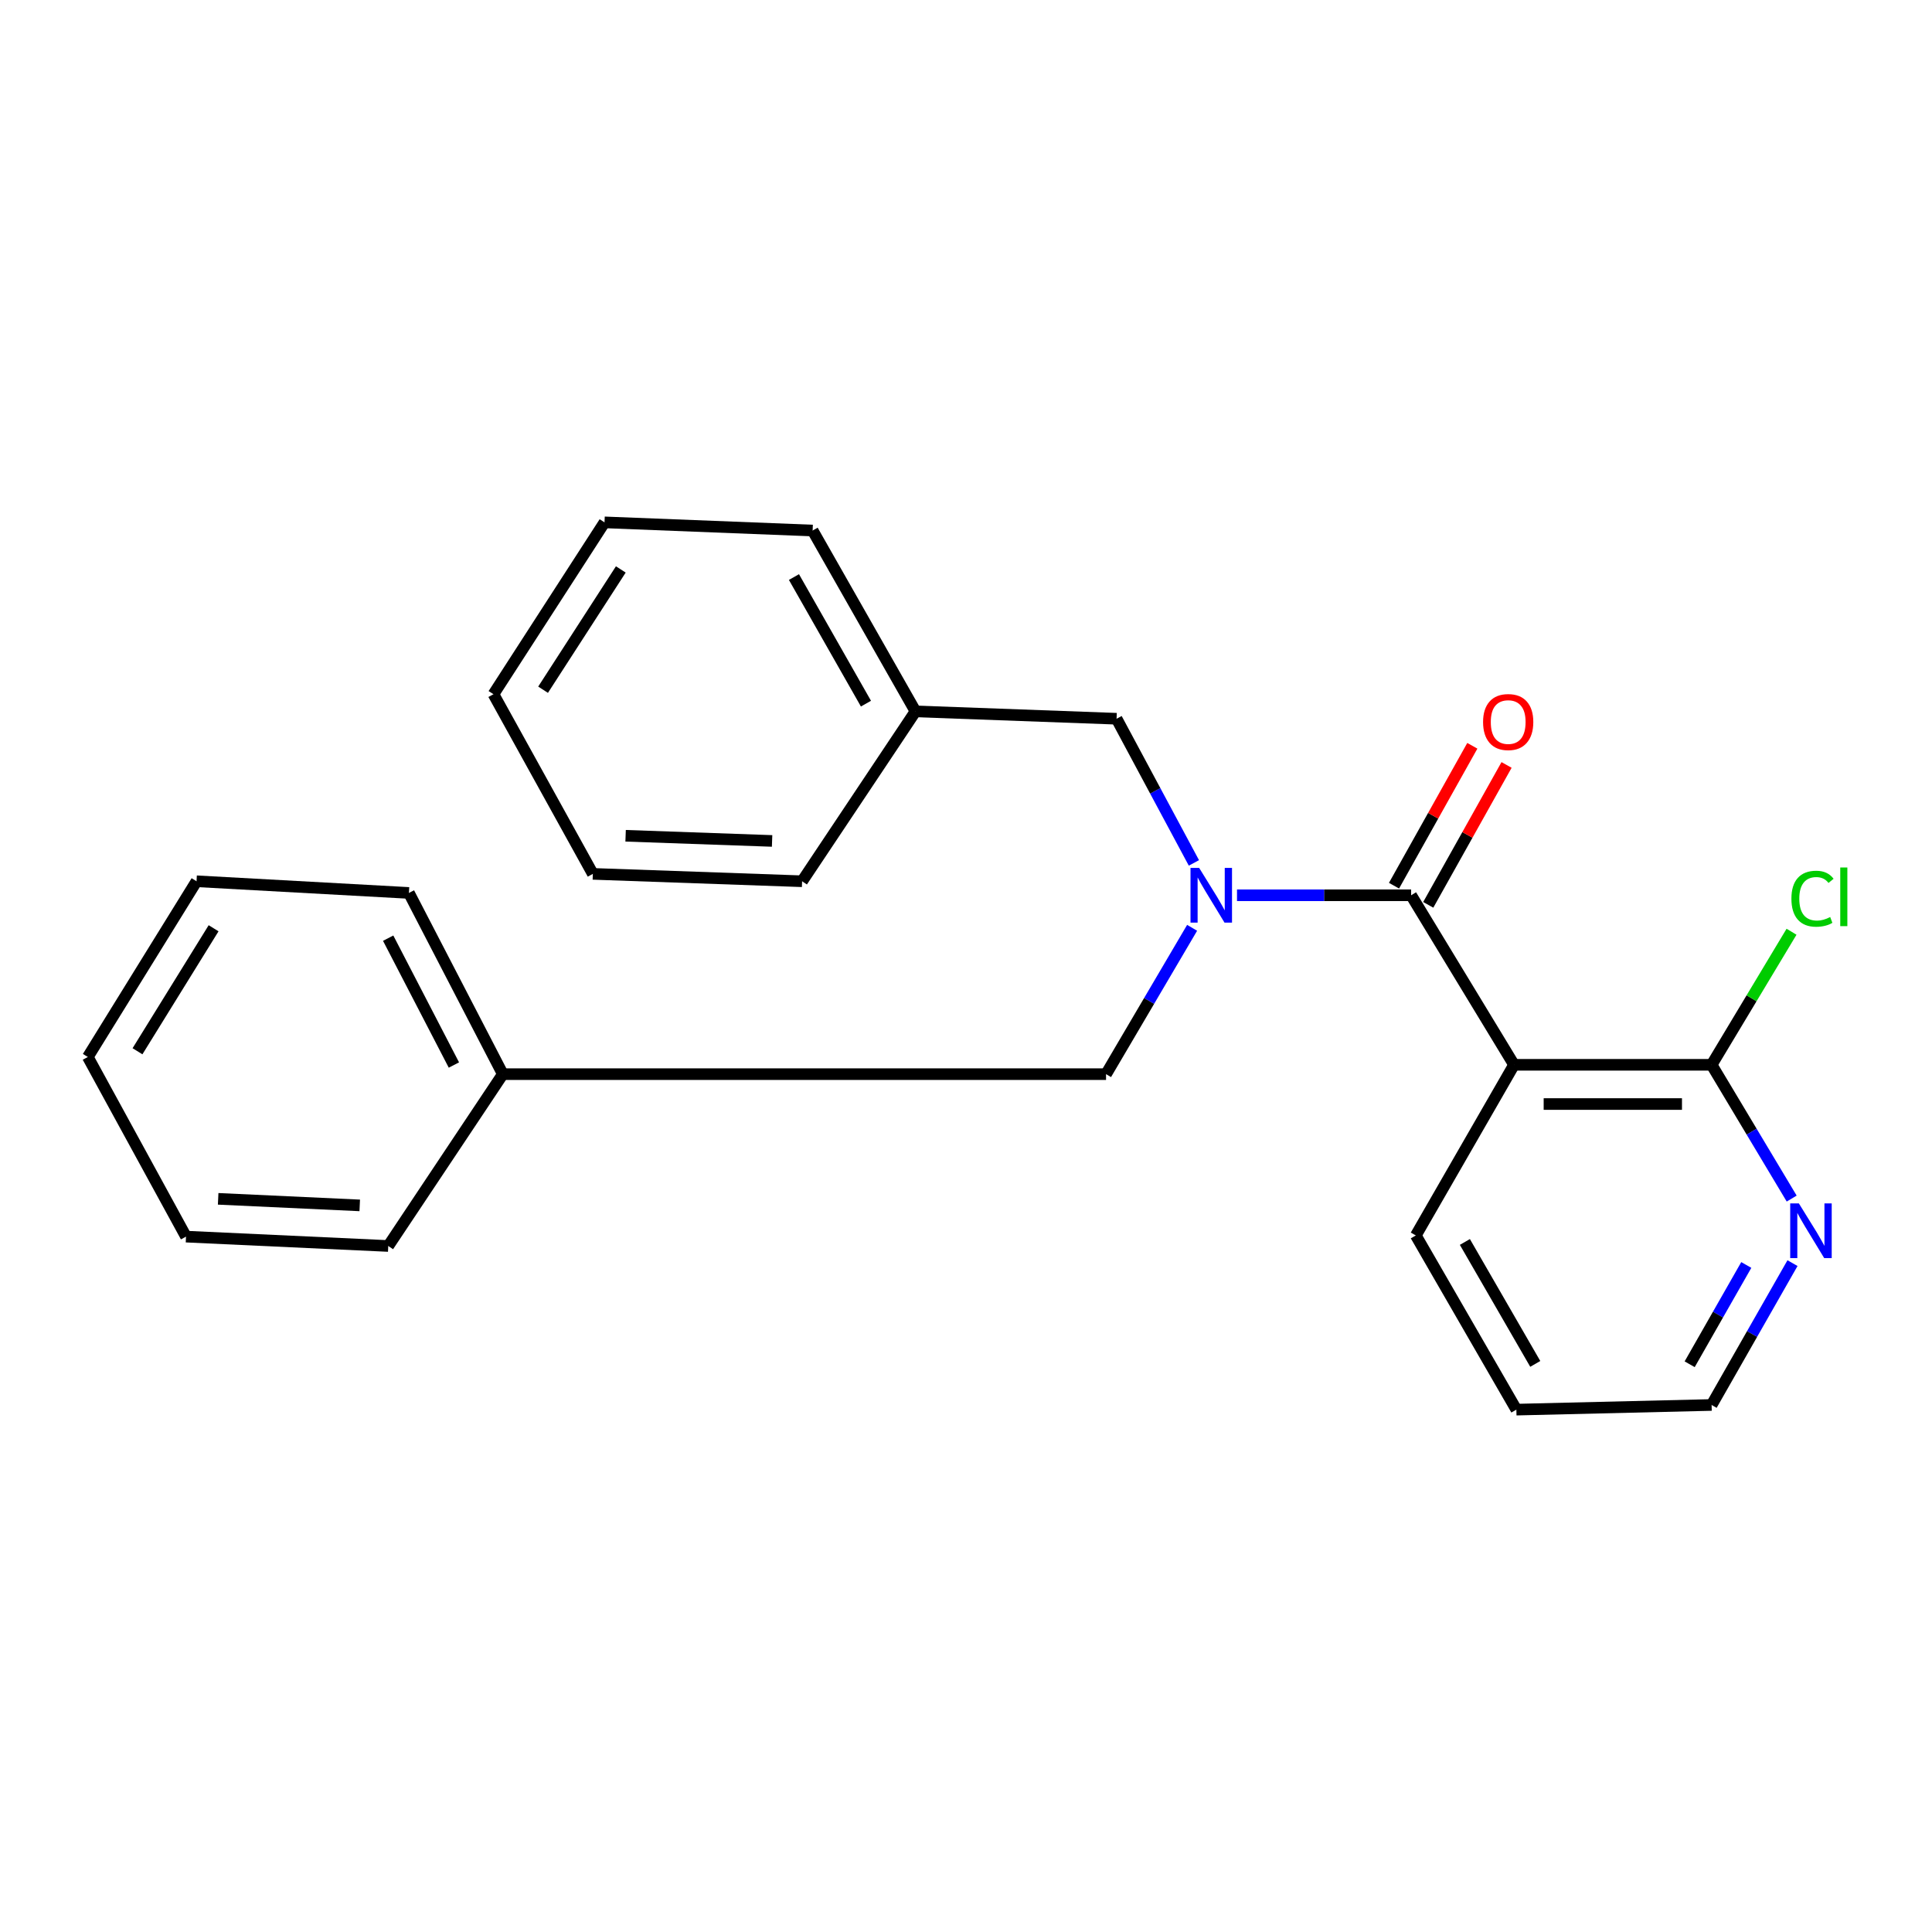 <?xml version='1.0' encoding='iso-8859-1'?>
<svg version='1.1' baseProfile='full'
              xmlns='http://www.w3.org/2000/svg'
                      xmlns:rdkit='http://www.rdkit.org/xml'
                      xmlns:xlink='http://www.w3.org/1999/xlink'
                  xml:space='preserve'
width='1000px' height='1000px' viewBox='0 0 1000 1000'>
<!-- END OF HEADER -->
<rect style='opacity:1.0;fill:#FFFFFF;stroke:none' width='1000' height='1000' x='0' y='0'> </rect>
<path class='bond-0' d='M 730.399,463.391 L 783.659,551.14' style='fill:none;fill-rule:evenodd;stroke:#000000;stroke-width:6px;stroke-linecap:butt;stroke-linejoin:miter;stroke-opacity:1' />
<path class='bond-1' d='M 730.399,463.391 L 685.335,463.391' style='fill:none;fill-rule:evenodd;stroke:#000000;stroke-width:6px;stroke-linecap:butt;stroke-linejoin:miter;stroke-opacity:1' />
<path class='bond-1' d='M 685.335,463.391 L 640.272,463.391' style='fill:none;fill-rule:evenodd;stroke:#0000FF;stroke-width:6px;stroke-linecap:butt;stroke-linejoin:miter;stroke-opacity:1' />
<path class='bond-6' d='M 739.259,468.35 L 759.526,432.143' style='fill:none;fill-rule:evenodd;stroke:#000000;stroke-width:6px;stroke-linecap:butt;stroke-linejoin:miter;stroke-opacity:1' />
<path class='bond-6' d='M 759.526,432.143 L 779.794,395.936' style='fill:none;fill-rule:evenodd;stroke:#FF0000;stroke-width:6px;stroke-linecap:butt;stroke-linejoin:miter;stroke-opacity:1' />
<path class='bond-6' d='M 721.539,458.431 L 741.807,422.224' style='fill:none;fill-rule:evenodd;stroke:#000000;stroke-width:6px;stroke-linecap:butt;stroke-linejoin:miter;stroke-opacity:1' />
<path class='bond-6' d='M 741.807,422.224 L 762.075,386.017' style='fill:none;fill-rule:evenodd;stroke:#FF0000;stroke-width:6px;stroke-linecap:butt;stroke-linejoin:miter;stroke-opacity:1' />
<path class='bond-2' d='M 783.659,551.14 L 885.928,551.14' style='fill:none;fill-rule:evenodd;stroke:#000000;stroke-width:6px;stroke-linecap:butt;stroke-linejoin:miter;stroke-opacity:1' />
<path class='bond-2' d='M 799,571.447 L 870.588,571.447' style='fill:none;fill-rule:evenodd;stroke:#000000;stroke-width:6px;stroke-linecap:butt;stroke-linejoin:miter;stroke-opacity:1' />
<path class='bond-8' d='M 783.659,551.14 L 732.824,639.464' style='fill:none;fill-rule:evenodd;stroke:#000000;stroke-width:6px;stroke-linecap:butt;stroke-linejoin:miter;stroke-opacity:1' />
<path class='bond-4' d='M 617.961,446.639 L 597.949,409.33' style='fill:none;fill-rule:evenodd;stroke:#0000FF;stroke-width:6px;stroke-linecap:butt;stroke-linejoin:miter;stroke-opacity:1' />
<path class='bond-4' d='M 597.949,409.33 L 577.938,372.021' style='fill:none;fill-rule:evenodd;stroke:#000000;stroke-width:6px;stroke-linecap:butt;stroke-linejoin:miter;stroke-opacity:1' />
<path class='bond-5' d='M 617.038,480.236 L 594.764,518.108' style='fill:none;fill-rule:evenodd;stroke:#0000FF;stroke-width:6px;stroke-linecap:butt;stroke-linejoin:miter;stroke-opacity:1' />
<path class='bond-5' d='M 594.764,518.108 L 572.489,555.98' style='fill:none;fill-rule:evenodd;stroke:#000000;stroke-width:6px;stroke-linecap:butt;stroke-linejoin:miter;stroke-opacity:1' />
<path class='bond-3' d='M 885.928,551.14 L 906.651,585.758' style='fill:none;fill-rule:evenodd;stroke:#000000;stroke-width:6px;stroke-linecap:butt;stroke-linejoin:miter;stroke-opacity:1' />
<path class='bond-3' d='M 906.651,585.758 L 927.375,620.376' style='fill:none;fill-rule:evenodd;stroke:#0000FF;stroke-width:6px;stroke-linecap:butt;stroke-linejoin:miter;stroke-opacity:1' />
<path class='bond-7' d='M 885.928,551.14 L 906.611,516.704' style='fill:none;fill-rule:evenodd;stroke:#000000;stroke-width:6px;stroke-linecap:butt;stroke-linejoin:miter;stroke-opacity:1' />
<path class='bond-7' d='M 906.611,516.704 L 927.294,482.268' style='fill:none;fill-rule:evenodd;stroke:#00CC00;stroke-width:6px;stroke-linecap:butt;stroke-linejoin:miter;stroke-opacity:1' />
<path class='bond-23' d='M 927.795,653.794 L 906.861,690.503' style='fill:none;fill-rule:evenodd;stroke:#0000FF;stroke-width:6px;stroke-linecap:butt;stroke-linejoin:miter;stroke-opacity:1' />
<path class='bond-23' d='M 906.861,690.503 L 885.928,727.213' style='fill:none;fill-rule:evenodd;stroke:#000000;stroke-width:6px;stroke-linecap:butt;stroke-linejoin:miter;stroke-opacity:1' />
<path class='bond-23' d='M 903.875,654.747 L 889.221,680.444' style='fill:none;fill-rule:evenodd;stroke:#0000FF;stroke-width:6px;stroke-linecap:butt;stroke-linejoin:miter;stroke-opacity:1' />
<path class='bond-23' d='M 889.221,680.444 L 874.568,706.141' style='fill:none;fill-rule:evenodd;stroke:#000000;stroke-width:6px;stroke-linecap:butt;stroke-linejoin:miter;stroke-opacity:1' />
<path class='bond-9' d='M 577.938,372.021 L 473.853,368.208' style='fill:none;fill-rule:evenodd;stroke:#000000;stroke-width:6px;stroke-linecap:butt;stroke-linejoin:miter;stroke-opacity:1' />
<path class='bond-10' d='M 572.489,555.98 L 260.258,555.98' style='fill:none;fill-rule:evenodd;stroke:#000000;stroke-width:6px;stroke-linecap:butt;stroke-linejoin:miter;stroke-opacity:1' />
<path class='bond-16' d='M 732.824,639.464 L 784.867,729.627' style='fill:none;fill-rule:evenodd;stroke:#000000;stroke-width:6px;stroke-linecap:butt;stroke-linejoin:miter;stroke-opacity:1' />
<path class='bond-16' d='M 758.218,642.837 L 794.648,705.951' style='fill:none;fill-rule:evenodd;stroke:#000000;stroke-width:6px;stroke-linecap:butt;stroke-linejoin:miter;stroke-opacity:1' />
<path class='bond-12' d='M 473.853,368.208 L 420.615,274.603' style='fill:none;fill-rule:evenodd;stroke:#000000;stroke-width:6px;stroke-linecap:butt;stroke-linejoin:miter;stroke-opacity:1' />
<path class='bond-12' d='M 448.216,364.206 L 410.949,298.684' style='fill:none;fill-rule:evenodd;stroke:#000000;stroke-width:6px;stroke-linecap:butt;stroke-linejoin:miter;stroke-opacity:1' />
<path class='bond-13' d='M 473.853,368.208 L 415.166,456.137' style='fill:none;fill-rule:evenodd;stroke:#000000;stroke-width:6px;stroke-linecap:butt;stroke-linejoin:miter;stroke-opacity:1' />
<path class='bond-14' d='M 260.258,555.98 L 211.656,462.184' style='fill:none;fill-rule:evenodd;stroke:#000000;stroke-width:6px;stroke-linecap:butt;stroke-linejoin:miter;stroke-opacity:1' />
<path class='bond-14' d='M 234.937,551.253 L 200.916,485.596' style='fill:none;fill-rule:evenodd;stroke:#000000;stroke-width:6px;stroke-linecap:butt;stroke-linejoin:miter;stroke-opacity:1' />
<path class='bond-15' d='M 260.258,555.98 L 200.961,644.924' style='fill:none;fill-rule:evenodd;stroke:#000000;stroke-width:6px;stroke-linecap:butt;stroke-linejoin:miter;stroke-opacity:1' />
<path class='bond-11' d='M 885.928,727.213 L 784.867,729.627' style='fill:none;fill-rule:evenodd;stroke:#000000;stroke-width:6px;stroke-linecap:butt;stroke-linejoin:miter;stroke-opacity:1' />
<path class='bond-20' d='M 420.615,274.603 L 312.898,270.373' style='fill:none;fill-rule:evenodd;stroke:#000000;stroke-width:6px;stroke-linecap:butt;stroke-linejoin:miter;stroke-opacity:1' />
<path class='bond-17' d='M 415.166,456.137 L 306.851,452.312' style='fill:none;fill-rule:evenodd;stroke:#000000;stroke-width:6px;stroke-linecap:butt;stroke-linejoin:miter;stroke-opacity:1' />
<path class='bond-17' d='M 399.635,435.269 L 323.815,432.592' style='fill:none;fill-rule:evenodd;stroke:#000000;stroke-width:6px;stroke-linecap:butt;stroke-linejoin:miter;stroke-opacity:1' />
<path class='bond-18' d='M 211.656,462.184 L 101.728,456.137' style='fill:none;fill-rule:evenodd;stroke:#000000;stroke-width:6px;stroke-linecap:butt;stroke-linejoin:miter;stroke-opacity:1' />
<path class='bond-19' d='M 200.961,644.924 L 96.278,640.073' style='fill:none;fill-rule:evenodd;stroke:#000000;stroke-width:6px;stroke-linecap:butt;stroke-linejoin:miter;stroke-opacity:1' />
<path class='bond-19' d='M 186.199,623.911 L 112.921,620.516' style='fill:none;fill-rule:evenodd;stroke:#000000;stroke-width:6px;stroke-linecap:butt;stroke-linejoin:miter;stroke-opacity:1' />
<path class='bond-22' d='M 306.851,452.312 L 255.418,359.318' style='fill:none;fill-rule:evenodd;stroke:#000000;stroke-width:6px;stroke-linecap:butt;stroke-linejoin:miter;stroke-opacity:1' />
<path class='bond-24' d='M 101.728,456.137 L 45.455,547.09' style='fill:none;fill-rule:evenodd;stroke:#000000;stroke-width:6px;stroke-linecap:butt;stroke-linejoin:miter;stroke-opacity:1' />
<path class='bond-24' d='M 110.556,480.464 L 71.165,544.131' style='fill:none;fill-rule:evenodd;stroke:#000000;stroke-width:6px;stroke-linecap:butt;stroke-linejoin:miter;stroke-opacity:1' />
<path class='bond-21' d='M 96.278,640.073 L 45.455,547.09' style='fill:none;fill-rule:evenodd;stroke:#000000;stroke-width:6px;stroke-linecap:butt;stroke-linejoin:miter;stroke-opacity:1' />
<path class='bond-25' d='M 312.898,270.373 L 255.418,359.318' style='fill:none;fill-rule:evenodd;stroke:#000000;stroke-width:6px;stroke-linecap:butt;stroke-linejoin:miter;stroke-opacity:1' />
<path class='bond-25' d='M 321.331,294.737 L 281.095,356.998' style='fill:none;fill-rule:evenodd;stroke:#000000;stroke-width:6px;stroke-linecap:butt;stroke-linejoin:miter;stroke-opacity:1' />
<path  class='atom-2' d='M 620.686 449.231
L 629.966 464.231
Q 630.886 465.711, 632.366 468.391
Q 633.846 471.071, 633.926 471.231
L 633.926 449.231
L 637.686 449.231
L 637.686 477.551
L 633.806 477.551
L 623.846 461.151
Q 622.686 459.231, 621.446 457.031
Q 620.246 454.831, 619.886 454.151
L 619.886 477.551
L 616.206 477.551
L 616.206 449.231
L 620.686 449.231
' fill='#0000FF'/>
<path  class='atom-4' d='M 931.09 622.878
L 940.37 637.878
Q 941.29 639.358, 942.77 642.038
Q 944.25 644.718, 944.33 644.878
L 944.33 622.878
L 948.09 622.878
L 948.09 651.198
L 944.21 651.198
L 934.25 634.798
Q 933.09 632.878, 931.85 630.678
Q 930.65 628.478, 930.29 627.798
L 930.29 651.198
L 926.61 651.198
L 926.61 622.878
L 931.09 622.878
' fill='#0000FF'/>
<path  class='atom-7' d='M 767.636 373.725
Q 767.636 366.925, 770.996 363.125
Q 774.356 359.325, 780.636 359.325
Q 786.916 359.325, 790.276 363.125
Q 793.636 366.925, 793.636 373.725
Q 793.636 380.605, 790.236 384.525
Q 786.836 388.405, 780.636 388.405
Q 774.396 388.405, 770.996 384.525
Q 767.636 380.645, 767.636 373.725
M 780.636 385.205
Q 784.956 385.205, 787.276 382.325
Q 789.636 379.405, 789.636 373.725
Q 789.636 368.165, 787.276 365.365
Q 784.956 362.525, 780.636 362.525
Q 776.316 362.525, 773.956 365.325
Q 771.636 368.125, 771.636 373.725
Q 771.636 379.445, 773.956 382.325
Q 776.316 385.205, 780.636 385.205
' fill='#FF0000'/>
<path  class='atom-8' d='M 927.231 465.172
Q 927.231 458.132, 930.511 454.452
Q 933.831 450.732, 940.111 450.732
Q 945.951 450.732, 949.071 454.852
L 946.431 457.012
Q 944.151 454.012, 940.111 454.012
Q 935.831 454.012, 933.551 456.892
Q 931.311 459.732, 931.311 465.172
Q 931.311 470.772, 933.631 473.652
Q 935.991 476.532, 940.551 476.532
Q 943.671 476.532, 947.311 474.652
L 948.431 477.652
Q 946.951 478.612, 944.711 479.172
Q 942.471 479.732, 939.991 479.732
Q 933.831 479.732, 930.511 475.972
Q 927.231 472.212, 927.231 465.172
' fill='#00CC00'/>
<path  class='atom-8' d='M 952.511 449.012
L 956.191 449.012
L 956.191 479.372
L 952.511 479.372
L 952.511 449.012
' fill='#00CC00'/>
</svg>
